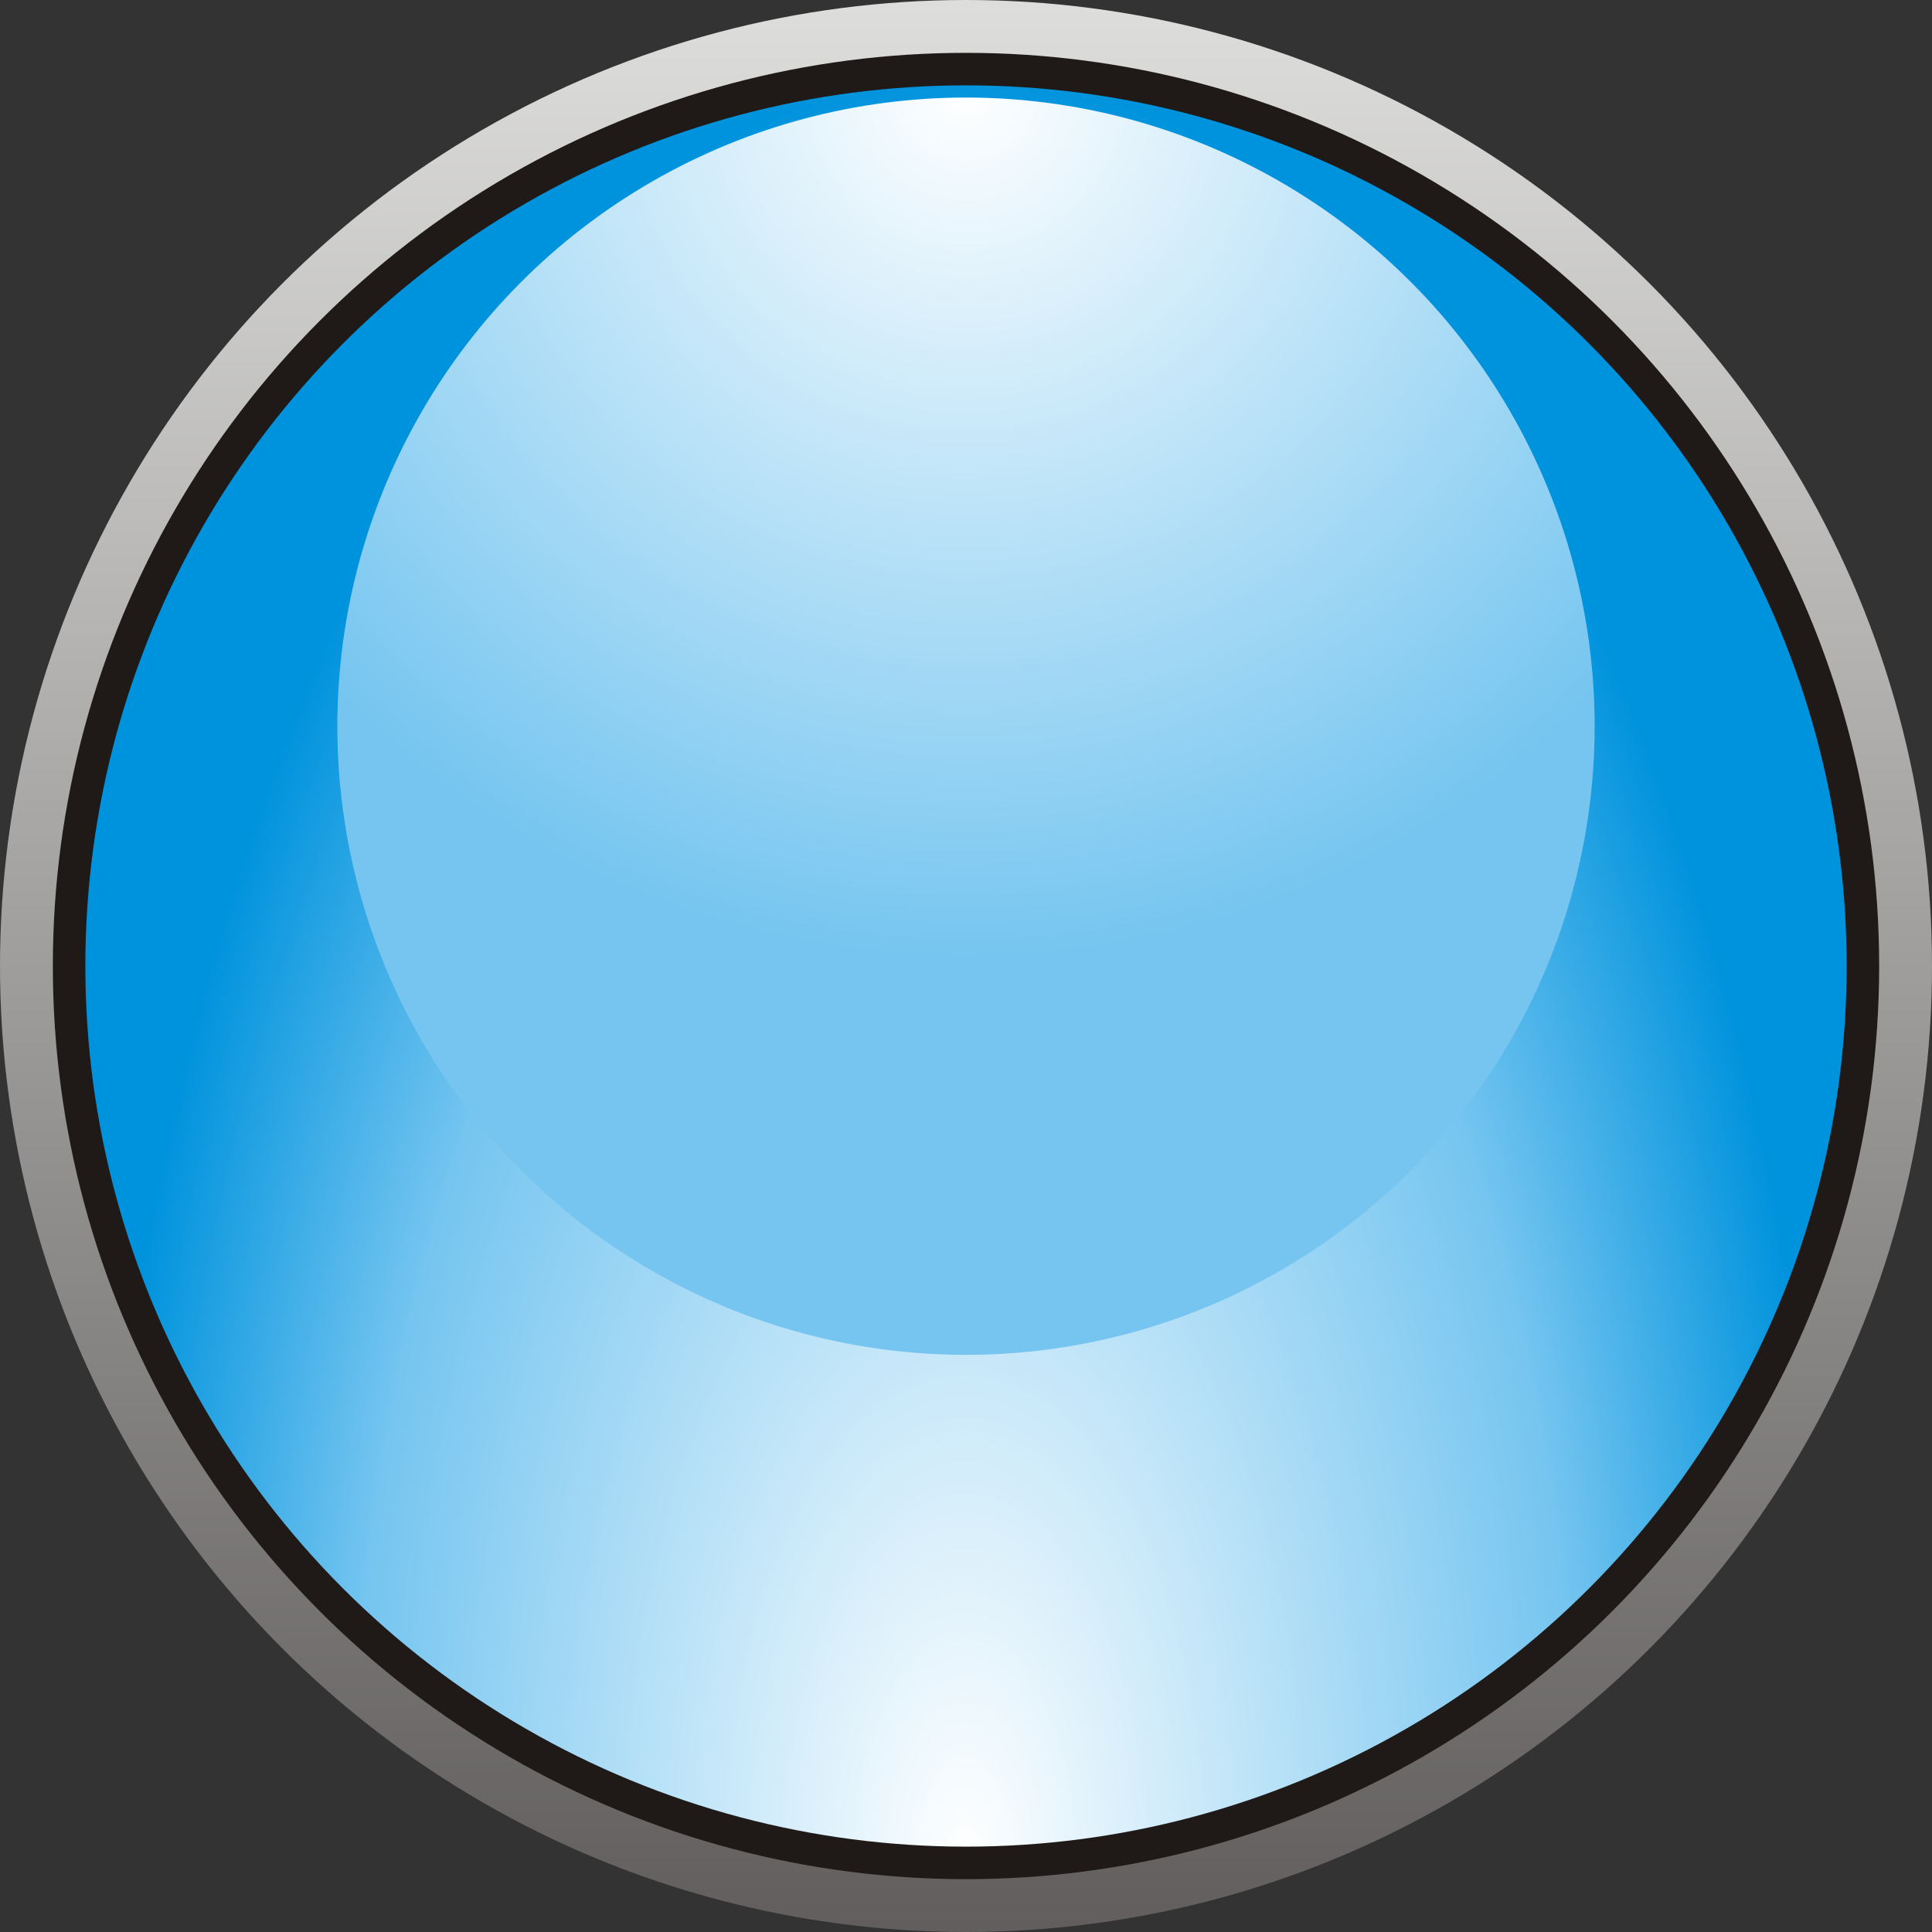 <?xml version="1.0" encoding="UTF-8" standalone="no"?>
<!-- Creator: CorelDRAW -->

<svg
   xmlns:dc="http://purl.org/dc/elements/1.1/"
   xmlns:cc="http://creativecommons.org/ns#"
   xmlns:rdf="http://www.w3.org/1999/02/22-rdf-syntax-ns#"
   xmlns:svg="http://www.w3.org/2000/svg"
   xmlns="http://www.w3.org/2000/svg"
   xmlns:xlink="http://www.w3.org/1999/xlink"
   xmlns:sodipodi="http://sodipodi.sourceforge.net/DTD/sodipodi-0.dtd"
   xmlns:inkscape="http://www.inkscape.org/namespaces/inkscape"
   xml:space="preserve"
   width="9.934mm"
   height="9.934mm"
   style="shape-rendering:geometricPrecision; text-rendering:geometricPrecision; image-rendering:optimizeQuality; fill-rule:evenodd; clip-rule:evenodd"
   viewBox="0 0 1.426 1.426"
   id="svg5045"
   version="1.1"
   inkscape:version="0.48.3.1 r9886"
   sodipodi:docname="110.svg"><rect x="0" y="0" width="1.426" height="1.426" fill="#333333" stroke="none"/><sodipodi:namedview
   pagecolor="#ffffff"
   bordercolor="#666666"
   borderopacity="1"
   objecttolerance="10"
   gridtolerance="10"
   guidetolerance="10"
   inkscape:pageopacity="0"
   inkscape:pageshadow="2"
   inkscape:window-width="1440"
   inkscape:window-height="844"
   id="namedview5078"
   showgrid="false"
   inkscape:zoom="13.409256"
   inkscape:cx="20.136566"
   inkscape:cy="15.503048"
   inkscape:window-x="-4"
   inkscape:window-y="-4"
   inkscape:window-maximized="1"
   inkscape:current-layer="svg5045" />
 <defs
   id="defs5047">
  <style
   type="text/css"
   id="style5049">
   
    .fil1 {fill:#1F1A17}
    .fil0 {fill:url(#id0)}
    .fil2 {fill:url(#id1)}
    .fil3 {fill:url(#id2)}
   
  </style>
  <linearGradient
   id="id0"
   gradientUnits="userSpaceOnUse"
   x1="0.713"
   y1="0"
   x2="0.713"
   y2="1.426">
   <stop
   offset="0"
   style="stop-color:#DEDEDD"
   id="stop5052" />
   <stop
   offset="1"
   style="stop-color:#605D5C"
   id="stop5054" />
  </linearGradient>
  <radialGradient
   id="id1"
   gradientUnits="userSpaceOnUse"
   cx="0.713"
   cy="1.364"
   r="0.637"
   fx="0.713"
   fy="1.364">
   <stop
   offset="0"
   style="stop-color:white"
   id="stop5057" />
   <stop
   offset="0.702"
   style="stop-color:#75C5F0"
   id="stop5059" />
   <stop
   offset="1"
   style="stop-color:#0093DD"
   id="stop5061" />
  </radialGradient>
  <radialGradient
   id="id2"
   gradientUnits="userSpaceOnUse"
   cx="0.713"
   cy="0.071"
   r="0.637"
   fx="0.713"
   fy="0.071">
   <stop
   offset="0"
   style="stop-color:white"
   id="stop5064" />
   <stop
   offset="1"
   style="stop-color:#75C5F0"
   id="stop5066" />
  </radialGradient>
 
  
  
  
  
  
 <radialGradient
   inkscape:collect="always"
   xlink:href="#id1"
   id="radialGradient5086"
   gradientUnits="userSpaceOnUse"
   cx="0.713"
   cy="1.364"
   fx="0.713"
   fy="1.364"
   r="0.637"
   gradientTransform="matrix(1,-0.002,0.005,2.043,-0.006,-1.421)" /></defs>
 <g
   id="g5103"><circle
     class="fil0"
     cx="0.713"
     cy="0.713"
     r="0.713"
     id="circle5070"
     style="fill:url(#id0)"
     sodipodi:cx="0.71319801"
     sodipodi:cy="0.71319902"
     sodipodi:rx="0.71319902"
     sodipodi:ry="0.71319902" /><circle
     class="fil1"
     cx="0.713"
     cy="0.713"
     r="0.674"
     id="circle5072"
     sodipodi:cx="0.71319902"
     sodipodi:cy="0.71319902"
     sodipodi:rx="0.67378402"
     sodipodi:ry="0.67378402"
     style="fill:#1f1a17" /><g
     inkscape:label="#g5099"
     id="hmigradengt"><circle
       sodipodi:ry="0.65033603"
       sodipodi:rx="0.65033603"
       sodipodi:cy="0.71319902"
       sodipodi:cx="0.71319902"
       style="fill:url(#radialGradient5086)"
       id="circle5074"
       r="0.65"
       cy="0.713"
       cx="0.713"
       class="fil2" /><circle
       sodipodi:ry="0.464423"
       sodipodi:rx="0.464423"
       sodipodi:cy="0.53575402"
       sodipodi:cx="0.71320301"
       style="fill:url(#id2)"
       id="circle5076"
       r="0.464"
       cy="0.536"
       cx="0.713"
       class="fil3" /></g></g>
</svg>